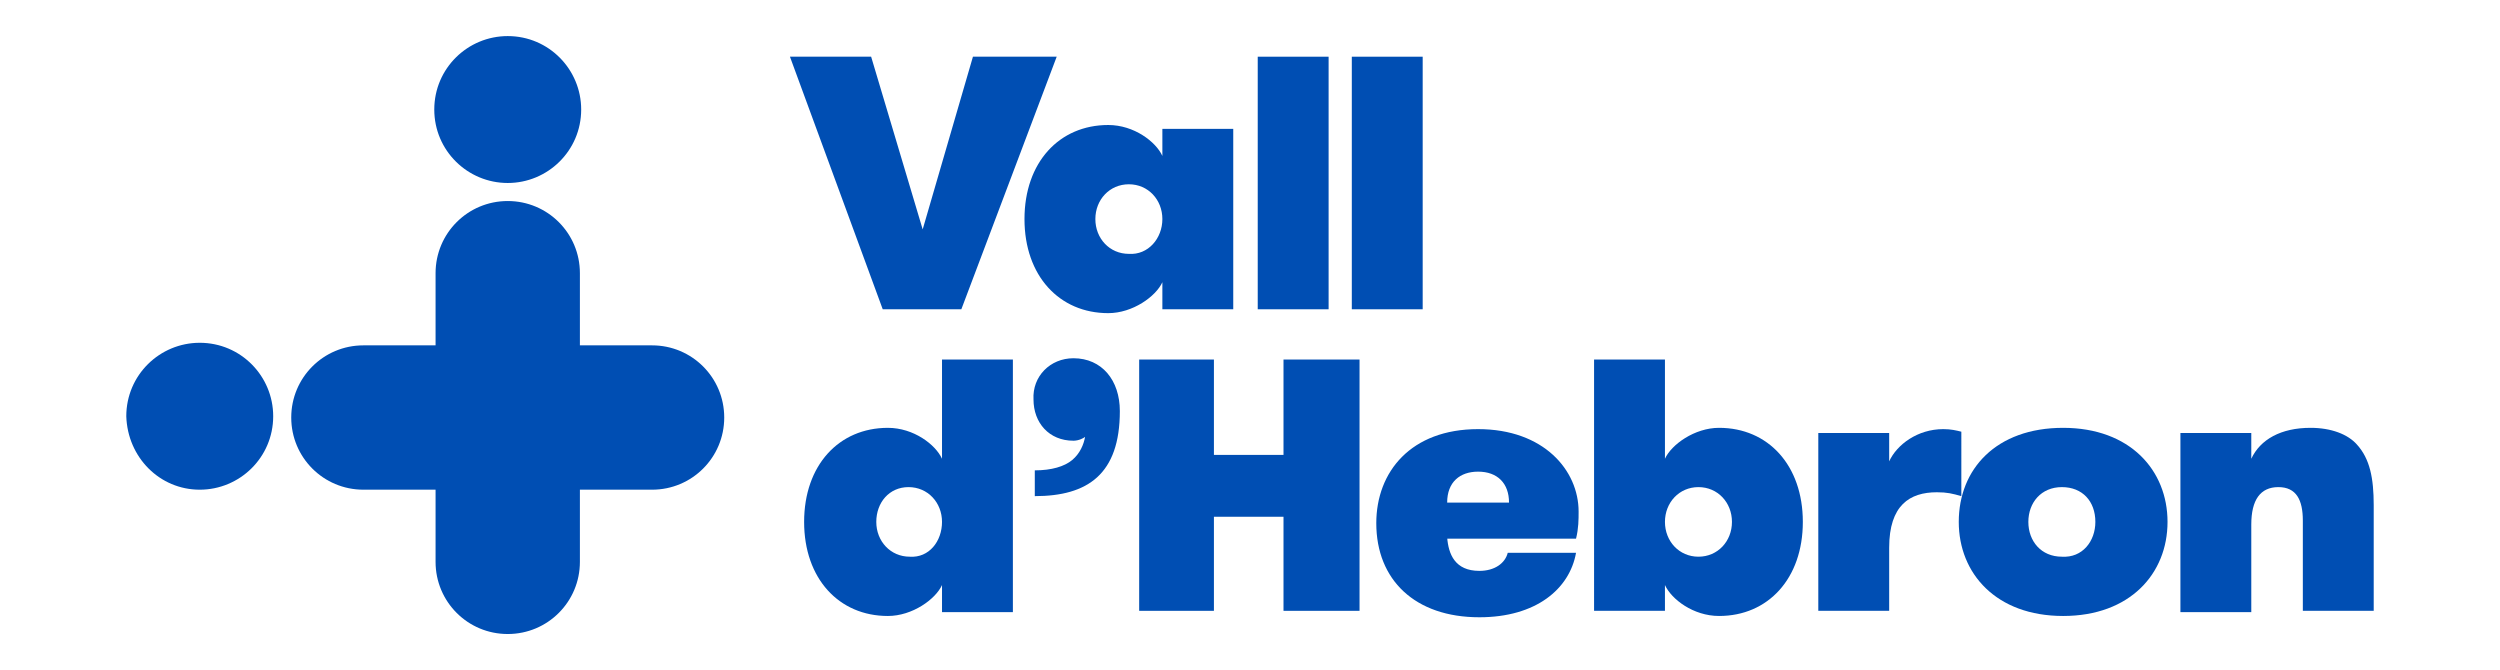 <svg xmlns="http://www.w3.org/2000/svg" xmlns:xlink="http://www.w3.org/1999/xlink" id="Capa_1" x="0px" y="0px" viewBox="0 0 194 52" style="enable-background:new 0 0 194 52;" xml:space="preserve"><style type="text/css">	.st0{fill:#004EB3;}</style><g>	<polygon class="st0" points="75.5,4.4 71.6,17.8 67.6,4.4 61.3,4.4 68.5,24 74.6,24 82,4.4  "></polygon>	<g>		<path class="st0" d="M90.2,17c0-1.5-1.1-2.7-2.6-2.7c-1.5,0-2.6,1.2-2.6,2.7c0,1.5,1.1,2.7,2.6,2.7C89.1,19.8,90.2,18.5,90.2,17    M95.7,10.1V24h-5.5v-2.1c-0.5,1.1-2.3,2.4-4.2,2.4c-3.8,0-6.5-2.9-6.5-7.3c0-4.4,2.7-7.3,6.5-7.3c2,0,3.7,1.3,4.2,2.4v-2.1H95.7z   "></path>	</g>	<rect x="97.6" y="4.4" class="st0" width="5.5" height="19.6"></rect>	<rect x="104.9" y="4.4" class="st0" width="5.5" height="19.6"></rect>	<g>		<path class="st0" d="M73.1,40.5c0-1.5-1.1-2.7-2.6-2.7C69,37.8,68,39,68,40.5c0,1.5,1.1,2.7,2.6,2.7C72.1,43.3,73.1,42,73.1,40.5    M73.1,45.4c-0.5,1.1-2.3,2.4-4.2,2.4c-3.8,0-6.5-2.9-6.5-7.3c0-4.4,2.7-7.3,6.5-7.3c2,0,3.7,1.3,4.2,2.4v-7.7h5.5v19.6h-5.5V45.4   z"></path>		<path class="st0" d="M83.3,27.8c2.2,0,3.6,1.7,3.6,4.1c0,4.9-2.5,6.6-6.6,6.6v-2c1.3,0,2.3-0.3,2.9-0.8c0.6-0.5,0.9-1.2,1-1.8   c-0.1,0.1-0.5,0.3-0.9,0.3c-1.9,0-3.1-1.4-3.1-3.2C80.1,29.2,81.5,27.8,83.3,27.8"></path>	</g>	<polygon class="st0" points="99.6,27.9 99.6,35.3 94.2,35.3 94.2,27.9 88.4,27.9 88.4,47.4 94.2,47.4 94.2,40.1 99.6,40.1   99.6,47.4 105.5,47.4 105.5,27.9  "></polygon>	<g>		<path class="st0" d="M112.3,39h4.8c0-1.5-0.9-2.4-2.4-2.4C113.3,36.6,112.3,37.4,112.3,39 M112.3,41.7c0.1,1.3,0.6,2.6,2.5,2.6   c1.2,0,2-0.6,2.2-1.4h5.3c-0.5,2.8-3.1,5-7.5,5c-5,0-8-2.9-8-7.3c0-4,2.7-7.3,7.9-7.3c5.1,0,7.8,3.2,7.8,6.4c0,0.6,0,1.3-0.2,2.1   H112.3z"></path>		<path class="st0" d="M134.4,40.5c0-1.5-1.1-2.7-2.6-2.7c-1.5,0-2.6,1.2-2.6,2.7c0,1.5,1.1,2.7,2.6,2.7   C133.3,43.2,134.4,42,134.4,40.5 M129.2,47.4h-5.5V27.9h5.5v7.7c0.5-1.1,2.3-2.4,4.2-2.4c3.8,0,6.5,2.9,6.5,7.3   c0,4.4-2.7,7.3-6.5,7.3c-2,0-3.7-1.3-4.2-2.4V47.4z"></path>		<path class="st0" d="M152.2,38.5c-0.7-0.2-1.1-0.3-1.9-0.3c-2.1,0-3.7,1-3.7,4.3v4.9h-5.5V33.6h5.5v2.2c0.6-1.3,2.2-2.5,4.2-2.5   c0.6,0,1,0.1,1.4,0.2V38.5z"></path>		<path class="st0" d="M162.6,40.5c0-1.6-1-2.7-2.6-2.7c-1.6,0-2.6,1.2-2.6,2.7c0,1.5,1,2.7,2.6,2.7C161.6,43.3,162.6,42,162.6,40.5    M152,40.5c0-4.1,2.9-7.3,8.1-7.3s8.1,3.3,8.1,7.3c0,4-2.9,7.3-8.1,7.3S152,44.5,152,40.5"></path>		<path class="st0" d="M169.2,33.6h5.5v2c0.7-1.5,2.3-2.4,4.6-2.4c1.6,0,2.9,0.5,3.6,1.3c1,1.1,1.3,2.6,1.3,4.7v8.2h-5.5v-7   c0-1.6-0.5-2.6-1.9-2.6c-1.4,0-2.1,1-2.1,2.9v6.8h-5.5V33.6z"></path>		<path class="st0" d="M39.4,14.2c3.1,0,5.7-2.5,5.7-5.7c0-3.1-2.5-5.7-5.7-5.7c-3.1,0-5.7,2.5-5.7,5.7   C33.7,11.7,36.3,14.2,39.4,14.2"></path>		<path class="st0" d="M15.5,38c3.1,0,5.7-2.5,5.7-5.7c0-3.1-2.5-5.7-5.7-5.7c-3.1,0-5.7,2.5-5.7,5.7C9.9,35.5,12.4,38,15.5,38"></path>		<path class="st0" d="M50.6,26.8H45v-5.6c0-3.1-2.5-5.6-5.6-5.6c-3.1,0-5.6,2.5-5.6,5.6v5.6h-5.6c-3.1,0-5.6,2.5-5.6,5.6   c0,3.1,2.5,5.6,5.6,5.6h5.6v5.6c0,3.1,2.5,5.6,5.6,5.6c3.1,0,5.6-2.5,5.6-5.6V38h5.6c3.1,0,5.6-2.5,5.6-5.6   C56.2,29.3,53.7,26.8,50.6,26.8"></path>	</g></g></svg>